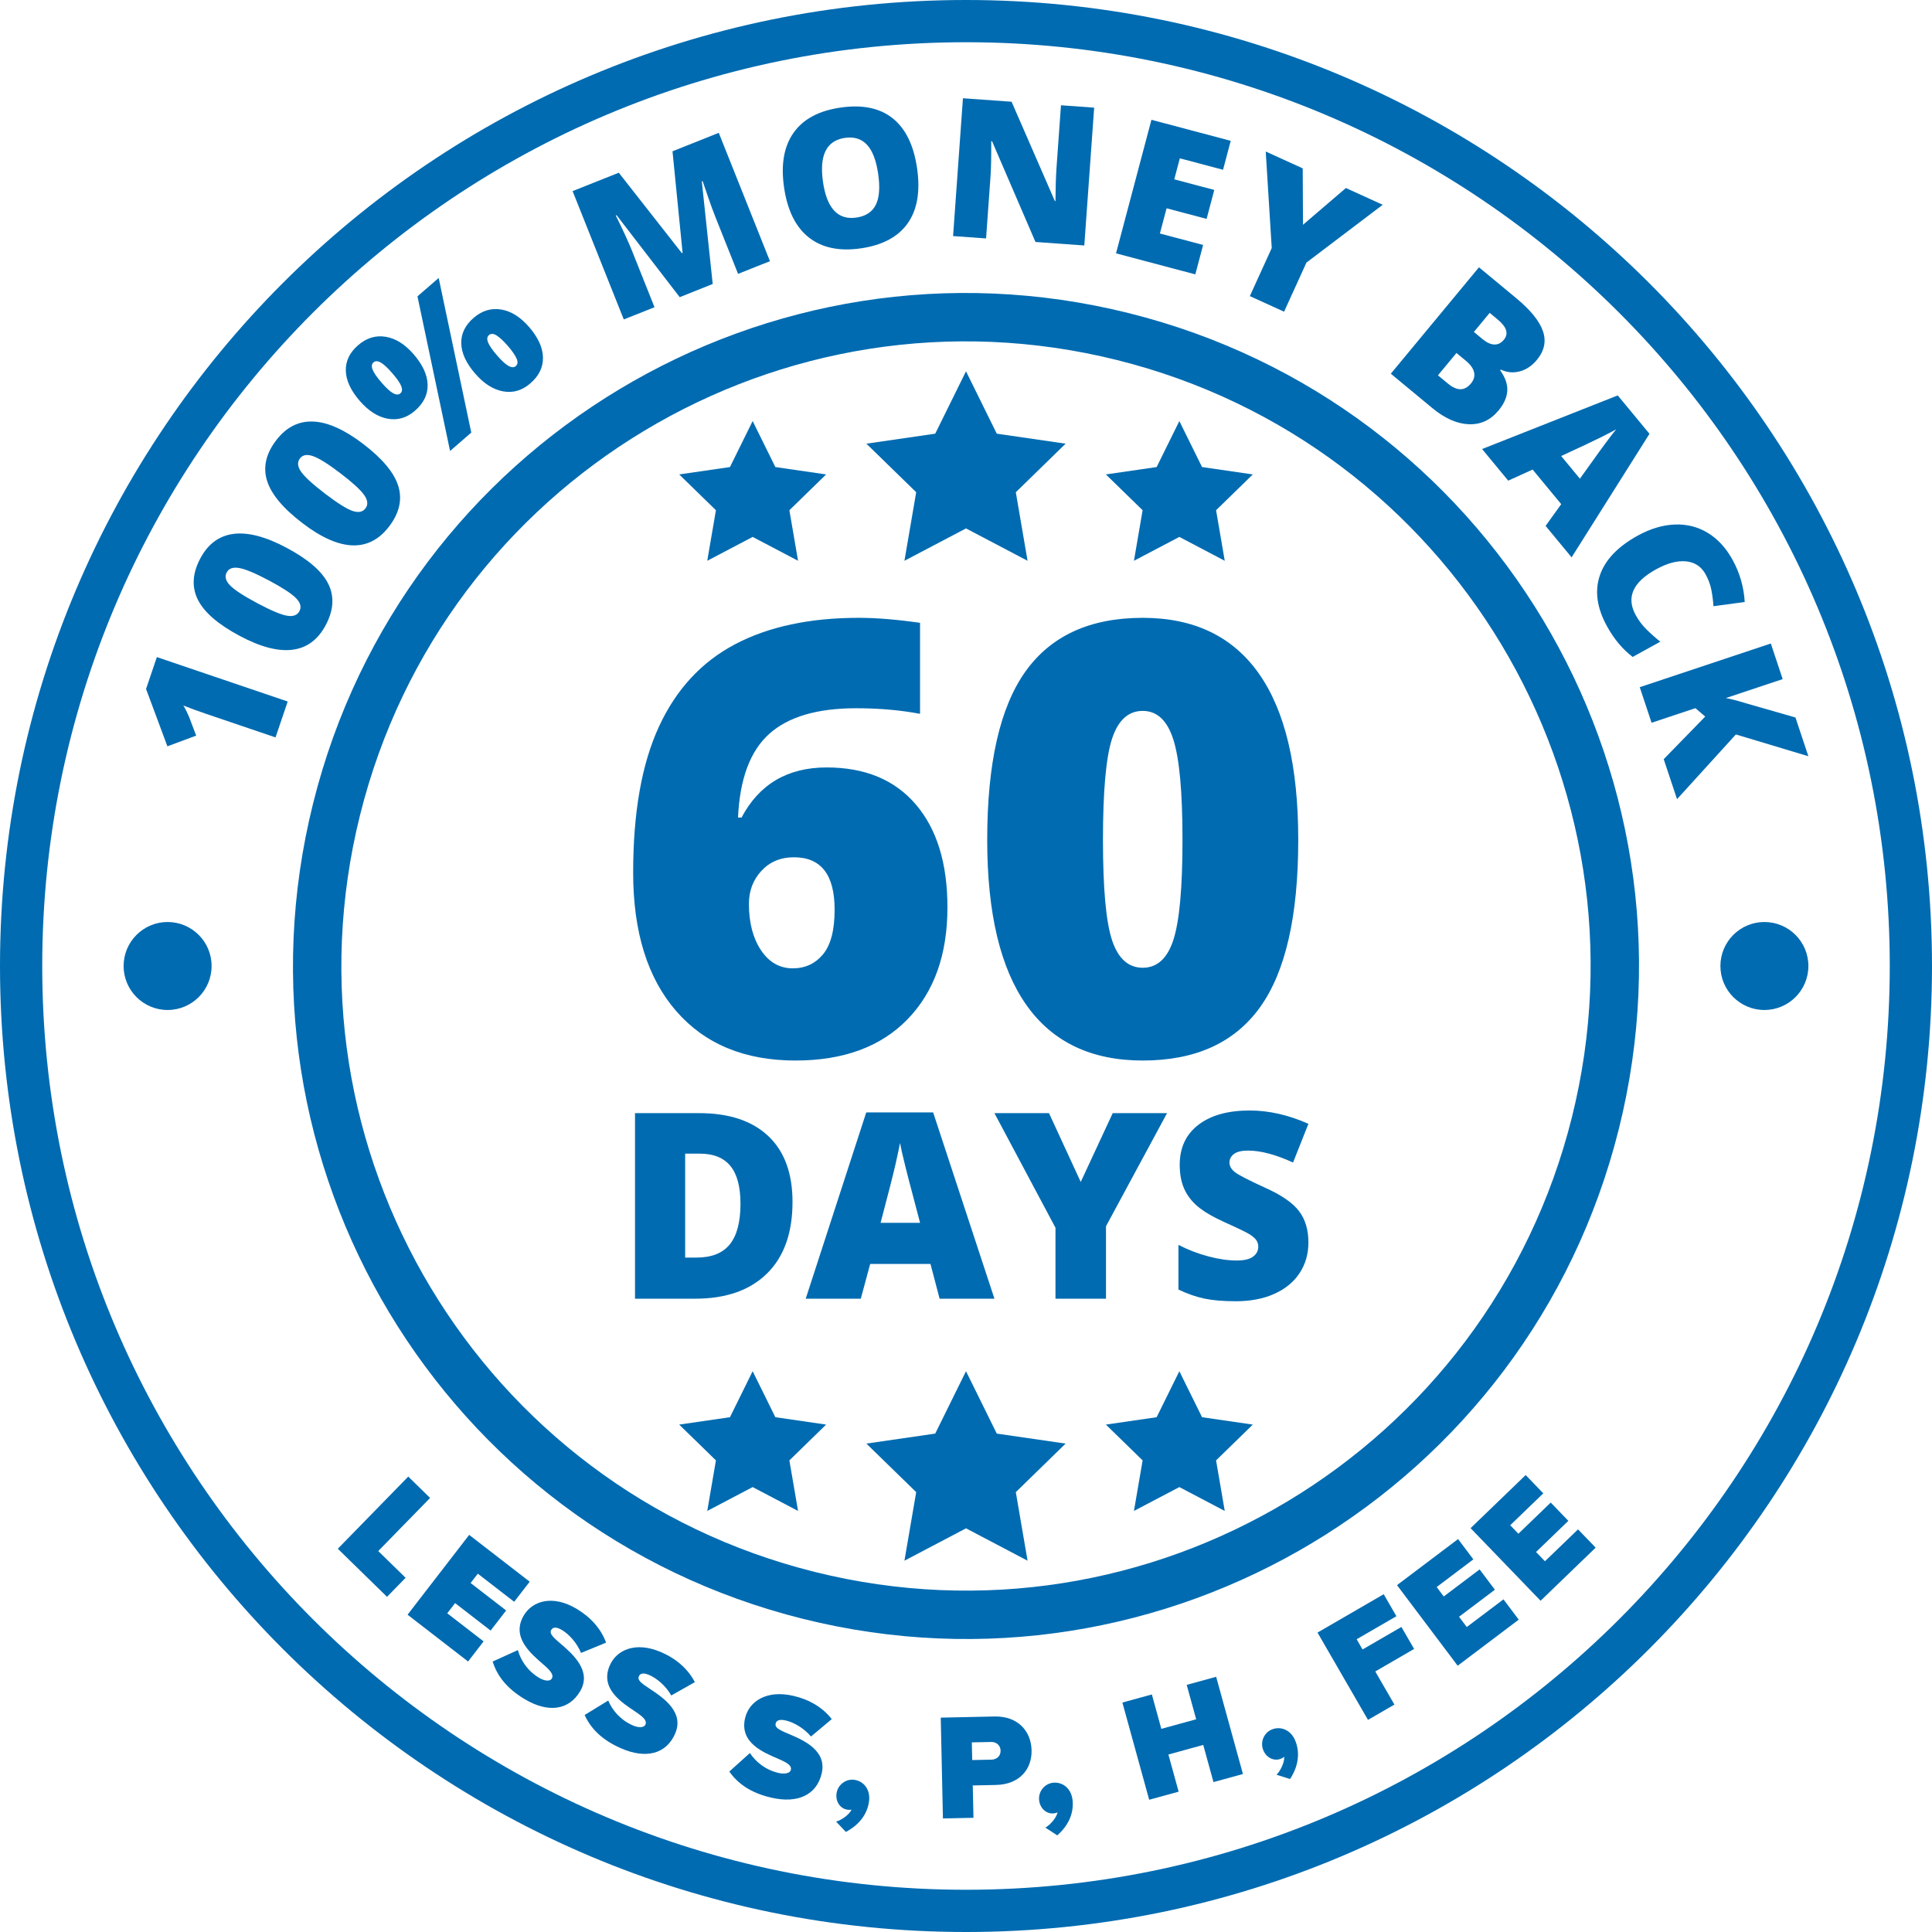 <?xml version="1.0" encoding="UTF-8"?><svg id="Layer_1" xmlns="http://www.w3.org/2000/svg" viewBox="0 0 575 575"><path d="M287.5,0C128.718,0,0,128.718,0,287.5s128.718,287.5,287.5,287.5,287.5-128.718,287.5-287.5S446.282,0,287.5,0ZM287.5,562.43c-151.84,0-274.93-123.091-274.93-274.93S135.66,12.57,287.5,12.57s274.93,123.09,274.93,274.93-123.091,274.93-274.93,274.93Z" fill="#006bb1" stroke-width="0"/><path d="M335.932,93.188c-107.299-26.752-215.997,38.55-242.738,145.879-26.77,107.298,38.546,215.99,145.832,242.746,107.329,26.749,216.027-38.547,242.786-145.864,26.752-107.304-38.552-216.008-145.881-242.761ZM467.842,332.465c-24.835,99.601-125.718,160.203-225.331,135.377-99.573-24.832-160.193-125.709-135.347-225.293,24.818-99.612,125.701-160.22,225.286-135.391,99.612,24.83,160.221,125.718,135.392,225.307Z" fill="#006bb1" stroke-width="0"/><circle cx="49.882" cy="287.5" r="13.092" fill="#006bb1" stroke-width="0"/><circle cx="525.119" cy="287.5" r="13.092" fill="#006bb1" stroke-width="0"/><path d="M85.625,208.786l-3.626,10.68-20.615-6.998c-2.503-.85-4.776-1.681-6.817-2.493.576.928,1.133,2.028,1.672,3.3l2.148,5.66-8.565,3.182-6.354-17.069,3.219-9.482,38.94,13.219Z" fill="#006bb1" stroke-width="0"/><path d="M85.331,163.052c6.42,3.425,10.549,7.009,12.388,10.752,1.839,3.744,1.576,7.833-.79,12.267-2.312,4.335-5.614,6.771-9.907,7.307-4.293.537-9.516-.836-15.671-4.119-6.452-3.442-10.61-7.041-12.474-10.799-1.863-3.757-1.613-7.853.752-12.287,2.304-4.318,5.613-6.745,9.926-7.282,4.314-.536,9.572.851,15.776,4.16ZM76.554,179.506c4.103,2.189,7.061,3.437,8.873,3.745,1.812.308,3.04-.142,3.685-1.349.653-1.224.32-2.512-.999-3.864-1.319-1.352-3.981-3.096-7.984-5.232-4.021-2.145-6.974-3.391-8.861-3.738-1.887-.348-3.152.083-3.796,1.29-.644,1.208-.325,2.483.956,3.825,1.282,1.343,3.991,3.117,8.127,5.324Z" fill="#006bb1" stroke-width="0"/><path d="M108.064,132.105c5.783,4.414,9.281,8.616,10.493,12.607,1.212,3.991.293,7.985-2.756,11.98-2.98,3.906-6.632,5.777-10.955,5.616-4.323-.162-9.257-2.359-14.802-6.591-5.814-4.436-9.338-8.659-10.572-12.667-1.234-4.008-.327-8.01,2.722-12.005,2.969-3.891,6.625-5.753,10.969-5.587,4.344.166,9.31,2.381,14.9,6.647ZM96.751,146.93c3.697,2.821,6.415,4.53,8.154,5.126,1.739.596,3.024.35,3.854-.738.842-1.103.721-2.428-.363-3.975-1.084-1.547-3.429-3.697-7.037-6.449-3.622-2.765-6.336-4.47-8.142-5.117-1.806-.647-3.125-.426-3.955.662-.83,1.089-.721,2.398.327,3.929,1.048,1.532,3.437,3.719,7.163,6.563Z" fill="#006bb1" stroke-width="0"/><path d="M123.1,105.428c2.702,3.118,4.092,6.138,4.169,9.061.077,2.924-1.181,5.509-3.773,7.757-2.437,2.113-5.132,2.904-8.085,2.374-2.953-.529-5.731-2.296-8.335-5.3-2.702-3.116-4.087-6.116-4.154-8.999-.067-2.882,1.153-5.411,3.661-7.585,2.48-2.149,5.205-2.985,8.175-2.507,2.97.477,5.751,2.211,8.343,5.2ZM113.546,113.859c1.413,1.629,2.567,2.689,3.462,3.178.896.489,1.613.5,2.151.033.538-.467.632-1.167.28-2.103-.352-.936-1.247-2.232-2.684-3.89-1.412-1.629-2.563-2.691-3.451-3.187-.888-.495-1.602-.51-2.14-.043-.553.479-.641,1.201-.264,2.164.377.965,1.259,2.247,2.647,3.848ZM130.561,82.731l9.699,46.014-6.312,5.472-9.7-46.014,6.313-5.472ZM157.457,97.31c2.69,3.103,4.07,6.12,4.14,9.049.07,2.93-1.184,5.511-3.763,7.747-2.438,2.113-5.133,2.904-8.085,2.375-2.953-.53-5.726-2.289-8.317-5.279-2.702-3.117-4.087-6.117-4.154-8.999-.067-2.883,1.154-5.411,3.662-7.585,2.479-2.149,5.204-2.985,8.174-2.508,2.97.478,5.751,2.212,8.343,5.201ZM147.902,105.742c1.413,1.629,2.567,2.689,3.462,3.178.896.49,1.613.501,2.151.034.609-.528.672-1.308.187-2.34-.485-1.031-1.341-2.255-2.57-3.672-1.228-1.417-2.319-2.438-3.271-3.065-.952-.626-1.733-.675-2.342-.147-.552.479-.641,1.2-.264,2.164s1.259,2.246,2.647,3.848Z" fill="#006bb1" stroke-width="0"/><path d="M202.294,88.44l-18.783-24.396-.235.094c2.234,4.539,3.868,8.107,4.903,10.702l6.616,16.59-9.144,3.646-15.232-38.197,13.742-5.48,18.783,23.942.209-.084-3.002-30.234,13.769-5.491,15.232,38.197-9.484,3.782-6.678-16.747c-.347-.871-.72-1.843-1.117-2.916-.397-1.073-1.318-3.724-2.762-7.953l-.235.094,3.242,30.533-9.823,3.917Z" fill="#006bb1" stroke-width="0"/><path d="M272.94,50.084c.993,6.848.069,12.297-2.773,16.347-2.842,4.05-7.502,6.545-13.978,7.484-6.384.926-11.538-.155-15.463-3.242-3.925-3.088-6.383-8.055-7.377-14.903-.983-6.773-.04-12.191,2.829-16.256,2.868-4.063,7.532-6.563,13.989-7.5,6.476-.939,11.642.121,15.496,3.181,3.855,3.06,6.28,8.023,7.276,14.889ZM244.937,54.147c1.142,7.868,4.449,11.405,9.924,10.611,2.783-.404,4.709-1.659,5.778-3.765,1.068-2.106,1.308-5.182.722-9.228-.589-4.064-1.707-6.967-3.352-8.708-1.645-1.741-3.823-2.416-6.532-2.023-5.511.799-7.691,5.17-6.539,13.113Z" fill="#006bb1" stroke-width="0"/><path d="M322.709,73.056l-14.533-1.04-12.914-29.969-.253-.019c.031,4.571-.04,8.053-.211,10.447l-1.322,18.488-9.82-.703,2.934-41.017,14.476,1.036,12.886,29.572.169.012c.033-4.153.141-7.481.32-9.988l1.326-18.544,9.877.706-2.934,41.018Z" fill="#006bb1" stroke-width="0"/><path d="M355.748,81.659l-23.599-6.258,10.54-39.748,23.599,6.258-2.285,8.618-12.861-3.41-1.658,6.253,11.908,3.158-2.285,8.618-11.908-3.158-1.991,7.504,12.861,3.41-2.322,8.755Z" fill="#006bb1" stroke-width="0"/><path d="M387.796,66.895l12.767-10.937,10.957,4.989-22.699,17.202-6.656,14.617-10.187-4.639,6.515-14.309-1.787-28.722,11.007,5.012.083,16.788Z" fill="#006bb1" stroke-width="0"/><path d="M440.167,79.554l11.046,9.151c4.303,3.564,6.968,6.85,7.997,9.857,1.028,3.006.423,5.86-1.814,8.56-1.472,1.776-3.182,2.916-5.132,3.418-1.951.502-3.82.318-5.606-.553l-.179.217c1.533,2.147,2.237,4.191,2.114,6.134-.124,1.943-.987,3.882-2.59,5.817-2.381,2.873-5.335,4.243-8.863,4.108-3.53-.135-7.156-1.746-10.881-4.832l-12.325-10.21,26.234-31.667ZM433.47,105.054l-5.509,6.649,3.011,2.494c2.672,2.213,4.94,2.193,6.807-.059.873-1.054,1.185-2.159.937-3.314-.248-1.155-1.051-2.296-2.409-3.419l-2.837-2.35ZM438.655,98.793l2.578,2.135c1.227,1.017,2.386,1.551,3.476,1.602,1.091.051,2.048-.422,2.874-1.419,1.472-1.776.864-3.777-1.822-6.002l-2.405-1.991-4.701,5.675Z" fill="#006bb1" stroke-width="0"/><path d="M459.996,156.519l4.652-6.471-8.51-10.3-7.267,3.304-7.776-9.411,40.377-15.957,9.442,11.427-23.178,36.773-7.74-9.367ZM470.205,142.467l4.075-5.666c.894-1.274,2.07-2.896,3.53-4.869s2.528-3.359,3.203-4.161c-.844.479-2.271,1.226-4.278,2.241-2.009,1.014-6.042,2.918-12.101,5.711l5.572,6.743Z" fill="#006bb1" stroke-width="0"/><path d="M507.613,170.918c-1.279-2.315-3.223-3.598-5.835-3.848-2.612-.251-5.585.543-8.916,2.382-6.928,3.823-8.938,8.37-6.031,13.64.88,1.592,1.952,3.013,3.22,4.263,1.267,1.249,2.63,2.457,4.088,3.623l-8.225,4.539c-2.988-2.27-5.528-5.302-7.621-9.094-2.999-5.434-3.722-10.47-2.168-15.107,1.552-4.637,5.308-8.6,11.269-11.889,3.727-2.057,7.388-3.162,10.987-3.316,3.598-.155,6.884.667,9.857,2.464,2.973,1.797,5.441,4.476,7.408,8.039,2.147,3.89,3.354,8.076,3.619,12.555l-9.302,1.247c-.111-1.674-.32-3.294-.626-4.86-.307-1.565-.881-3.111-1.723-4.638Z" fill="#006bb1" stroke-width="0"/><path d="M499.116,237.846l-3.963-11.902,12.349-12.68-2.907-2.5-13.05,4.346-3.529-10.594,39.016-12.993,3.527,10.594-16.945,5.643c1.227.184,3.249.706,6.065,1.567l14.684,4.211,3.839,11.529-21.576-6.481-17.51,19.261Z" fill="#006bb1" stroke-width="0"/><path d="M100.538,460.937l20.966-21.475,6.503,6.353-15.434,15.809,8.146,7.956-5.532,5.666-14.649-14.309Z" fill="#006bb1" stroke-width="0"/><path d="M121.296,480.567l18.34-23.755,18.013,13.929-4.62,5.983-10.822-8.368-2.144,2.778,10.573,8.175-4.62,5.983-10.573-8.176-2.337,3.027,10.822,8.368-4.62,5.983-18.013-13.929Z" fill="#006bb1" stroke-width="0"/><path d="M154.127,491.102c.835,3.006,2.868,6.199,6.352,8.265,1.471.872,3.163,1.194,3.758.188.596-1.007-.19-2.152-2.47-4.132-3.8-3.299-9.707-8.161-5.88-14.629,2.59-4.376,8.589-6.208,15.674-2.008,4.219,2.501,7.303,5.951,8.824,10.096l-7.458,3.06c-1.237-3.035-3.636-5.608-5.688-6.824-1.935-1.147-2.774-.703-3.164-.045-.596,1.007.243,1.976,2.717,4.069,3.823,3.261,9.399,8.24,5.87,14.204-3.369,5.693-9.537,6.483-16.466,2.375-5.497-3.259-8.29-7.111-9.571-11.219l7.502-3.399Z" fill="#006bb1" stroke-width="0"/><path d="M181.018,506.113c1.204,2.878,3.619,5.792,7.333,7.407,1.568.682,3.287.791,3.753-.281.466-1.073-.457-2.112-2.966-3.792-4.182-2.8-10.65-6.888-7.659-13.78,2.024-4.664,7.75-7.229,15.303-3.945,4.499,1.956,7.989,4.994,10.015,8.917l-7.019,3.965c-1.606-2.857-4.308-5.111-6.495-6.062-2.063-.896-2.84-.352-3.144.351-.466,1.073.487,1.929,3.203,3.698,4.2,2.758,10.354,7.004,7.596,13.36-2.634,6.067-8.655,7.62-16.044,4.408-5.861-2.549-9.112-6.022-10.896-9.938l7.021-4.307Z" fill="#006bb1" stroke-width="0"/><path d="M223.187,521.73c1.706,2.609,4.61,5.032,8.557,5.941,1.667.384,3.377.178,3.64-.962.264-1.14-.833-1.992-3.606-3.186-4.621-1.987-11.725-4.824-10.033-12.146,1.145-4.954,6.311-8.52,14.336-6.671,4.78,1.101,8.764,3.45,11.468,6.936l-6.185,5.178c-2.098-2.515-5.164-4.236-7.488-4.772-2.193-.505-2.857.174-3.03.919-.264,1.14.83,1.807,3.821,3.05,4.631,1.944,11.456,4.993,9.895,11.745-1.489,6.444-7.13,9.069-14.98,7.261-6.227-1.435-10.055-4.255-12.521-7.778l6.125-5.515Z" fill="#006bb1" stroke-width="0"/><path d="M248.84,542.152c1.511-.434,3.803-1.945,4.611-3.562-.235.06-.693.089-1.184.023-2.141-.284-3.635-2.345-3.299-4.843.348-2.586,2.771-4.397,5.268-4.065,2.721.362,4.892,2.785,4.4,6.442-.528,3.925-3.086,7.08-6.894,9.07l-2.902-3.065Z" fill="#006bb1" stroke-width="0"/><path d="M280.635,541.206l-.651-30.004,16.014-.342c7.017-.15,10.898,4.447,11.02,10.07.121,5.578-3.561,10.156-10.577,10.307l-6.928.148.209,9.626-9.086.194ZM294.992,518.442l-5.758.123.114,5.263,5.758-.123c1.529-.032,2.722-1.093,2.688-2.668-.035-1.619-1.272-2.628-2.802-2.595Z" fill="#006bb1" stroke-width="0"/><path d="M311.119,543.936c1.366-.775,3.236-2.779,3.639-4.541-.214.113-.652.249-1.145.3-2.148.224-4.087-1.43-4.351-3.936-.273-2.596,1.653-4.923,4.159-5.184,2.731-.284,5.413,1.563,5.8,5.233.415,3.938-1.325,7.604-4.557,10.428l-3.546-2.301Z" fill="#006bb1" stroke-width="0"/><path d="M361.154,530.386l-3.047-11.062-10.372,2.848,3.047,11.062-8.766,2.407-7.97-28.935,8.767-2.407,2.819,10.237,10.372-2.848-2.82-10.238,8.767-2.407,7.969,28.935-8.766,2.407Z" fill="#006bb1" stroke-width="0"/><path d="M379.92,528.203c1.109-1.114,2.376-3.549,2.293-5.354-.177.167-.562.415-1.022.597-2.01.793-4.319-.28-5.243-2.625-.956-2.428.278-5.189,2.623-6.113,2.554-1.007,5.632.053,6.984,3.486,1.452,3.685.754,7.685-1.605,11.275l-4.03-1.266Z" fill="#006bb1" stroke-width="0"/><path d="M407.139,511.871l-15.021-25.983,19.696-11.419,3.783,6.544-11.833,6.861,1.757,3.038,11.56-6.702,3.783,6.544-11.56,6.703,5.698,9.855-7.863,4.559Z" fill="#006bb1" stroke-width="0"/><path d="M433.83,495.748l-18.055-23.979,18.175-13.713,4.548,6.04-10.92,8.238,2.111,2.804,10.668-8.049,4.548,6.04-10.668,8.048,2.301,3.057,10.92-8.238,4.548,6.039-18.176,13.713Z" fill="#006bb1" stroke-width="0"/><path d="M458.509,476.416l-20.833-21.607,16.392-15.805,5.247,5.442-9.848,9.495,2.437,2.527,9.621-9.277,5.247,5.442-9.621,9.277,2.655,2.753,9.848-9.495,5.247,5.442-16.392,15.805Z" fill="#006bb1" stroke-width="0"/><path d="M235.867,357.737c0,9.216-2.537,16.318-7.611,21.302-5.074,4.986-12.207,7.479-21.398,7.479h-17.866v-55.223h19.113c8.863,0,15.706,2.267,20.529,6.799,4.822,4.532,7.233,11.08,7.233,19.642ZM220.381,358.265c0-5.062-1.001-8.813-3.003-11.256-2.002-2.442-5.043-3.664-9.122-3.664h-4.344v30.936h3.324c4.533,0,7.856-1.315,9.972-3.948,2.115-2.63,3.173-6.653,3.173-12.068Z" fill="#006bb1" stroke-width="0"/><path d="M279.645,386.519l-2.719-10.35h-17.942l-2.795,10.35h-16.393l18.017-55.449h19.906l18.245,55.449h-16.319ZM273.828,363.932l-2.38-9.066c-.554-2.014-1.227-4.62-2.021-7.818-.793-3.197-1.316-5.49-1.567-6.875-.226,1.284-.674,3.4-1.341,6.345-.667,2.947-2.147,8.751-4.438,17.413h11.747Z" fill="#006bb1" stroke-width="0"/><path d="M321.648,351.769l9.518-20.473h16.167l-18.169,33.656v21.567h-15.033v-21.114l-18.169-34.108h16.242l9.443,20.473Z" fill="#006bb1" stroke-width="0"/><path d="M389.41,369.749c0,3.424-.869,6.465-2.607,9.121-1.738,2.658-4.243,4.722-7.516,6.196-3.274,1.473-7.114,2.209-11.521,2.209-3.677,0-6.761-.258-9.254-.775-2.493-.515-5.087-1.417-7.781-2.7v-13.296c2.845,1.461,5.804,2.6,8.877,3.419,3.071.818,5.893,1.227,8.461,1.227,2.214,0,3.839-.384,4.872-1.152,1.032-.767,1.548-1.757,1.548-2.965,0-.756-.208-1.417-.623-1.983-.415-.566-1.084-1.139-2.002-1.718-.92-.579-3.369-1.763-7.348-3.55-3.6-1.637-6.302-3.223-8.102-4.76-1.8-1.536-3.135-3.299-4.003-5.288-.869-1.989-1.304-4.344-1.304-7.064,0-5.086,1.851-9.052,5.553-11.898,3.703-2.845,8.789-4.268,15.26-4.268,5.716,0,11.545,1.322,17.489,3.966l-4.571,11.521c-5.163-2.368-9.62-3.552-13.372-3.552-1.938,0-3.348.34-4.229,1.02-.882.68-1.322,1.524-1.322,2.531,0,1.083.56,2.052,1.68,2.907,1.12.857,4.162,2.417,9.122,4.684,4.76,2.14,8.065,4.438,9.915,6.894,1.851,2.455,2.777,5.546,2.777,9.273Z" fill="#006bb1" stroke-width="0"/><polygon points="287.5 110.507 296.661 129.07 317.147 132.047 302.324 146.497 305.823 166.899 287.5 157.266 269.177 166.899 272.676 146.497 257.853 132.047 278.339 129.07 287.5 110.507" fill="#006bb1" stroke-width="0"/><polygon points="224.004 125.315 230.76 139.004 245.866 141.199 234.935 151.854 237.516 166.899 224.004 159.796 210.493 166.899 213.073 151.854 202.142 141.199 217.249 139.004 224.004 125.315" fill="#006bb1" stroke-width="0"/><polygon points="350.996 125.315 357.752 139.004 372.858 141.199 361.927 151.854 364.507 166.899 350.996 159.796 337.484 166.899 340.065 151.854 329.134 141.199 344.24 139.004 350.996 125.315" fill="#006bb1" stroke-width="0"/><polygon points="287.5 408.101 296.661 426.664 317.147 429.64 302.324 444.09 305.823 464.493 287.5 454.86 269.177 464.493 272.676 444.09 257.853 429.64 278.339 426.664 287.5 408.101" fill="#006bb1" stroke-width="0"/><polygon points="224.004 408.101 230.76 421.789 245.866 423.985 234.935 434.64 237.516 449.685 224.004 442.582 210.493 449.685 213.073 434.64 202.142 423.985 217.249 421.789 224.004 408.101" fill="#006bb1" stroke-width="0"/><polygon points="350.996 408.101 357.752 421.789 372.858 423.985 361.927 434.64 364.507 449.685 350.996 442.582 337.484 449.685 340.065 434.64 329.134 423.985 344.24 421.789 350.996 408.101" fill="#006bb1" stroke-width="0"/><path d="M188.44,259.703c0-17.883,2.556-32.362,7.67-43.437,5.113-11.075,12.653-19.242,22.617-24.502,9.963-5.26,22.251-7.889,36.862-7.889,5.201,0,11.278.497,18.234,1.49v27.088c-5.845-1.11-12.185-1.666-19.023-1.666-11.571,0-20.193,2.542-25.86,7.627-5.67,5.085-8.766,13.383-9.292,24.896h1.052c5.26-9.935,13.704-14.903,25.335-14.903,11.396,0,20.235,3.668,26.518,11.002,6.281,7.335,9.423,17.548,9.423,30.638,0,14.085-3.975,25.204-11.922,33.356-7.949,8.153-19.053,12.23-33.312,12.23-15.137,0-26.971-4.909-35.504-14.728-8.533-9.819-12.799-23.551-12.799-41.201ZM235.954,288.193c3.682,0,6.676-1.388,8.985-4.164,2.308-2.775,3.462-7.202,3.462-13.281,0-10.401-4.032-15.604-12.097-15.604-3.975,0-7.203,1.345-9.687,4.032-2.485,2.689-3.726,5.961-3.726,9.818,0,5.61,1.197,10.213,3.594,13.807,2.396,3.595,5.552,5.392,9.468,5.392Z" fill="#006bb1" stroke-width="0"/><path d="M386.384,249.972c0,22.676-3.8,39.287-11.395,49.836-7.599,10.549-19.229,15.824-34.891,15.824-15.311,0-26.855-5.508-34.627-16.526-7.773-11.015-11.659-27.394-11.659-49.134,0-22.793,3.799-39.506,11.395-50.143,7.597-10.636,19.227-15.954,34.891-15.954,15.253,0,26.781,5.537,34.584,16.612,7.801,11.076,11.702,27.57,11.702,49.486ZM328.264,249.972c0,14.495.905,24.458,2.717,29.893,1.812,5.436,4.849,8.153,9.117,8.153,4.324,0,7.377-2.806,9.161-8.416,1.782-5.611,2.673-15.486,2.673-29.63,0-14.202-.906-24.151-2.717-29.849-1.812-5.698-4.852-8.547-9.117-8.547-4.268,0-7.305,2.748-9.117,8.24-1.812,5.494-2.717,15.547-2.717,30.156Z" fill="#006bb1" stroke-width="0"/></svg>